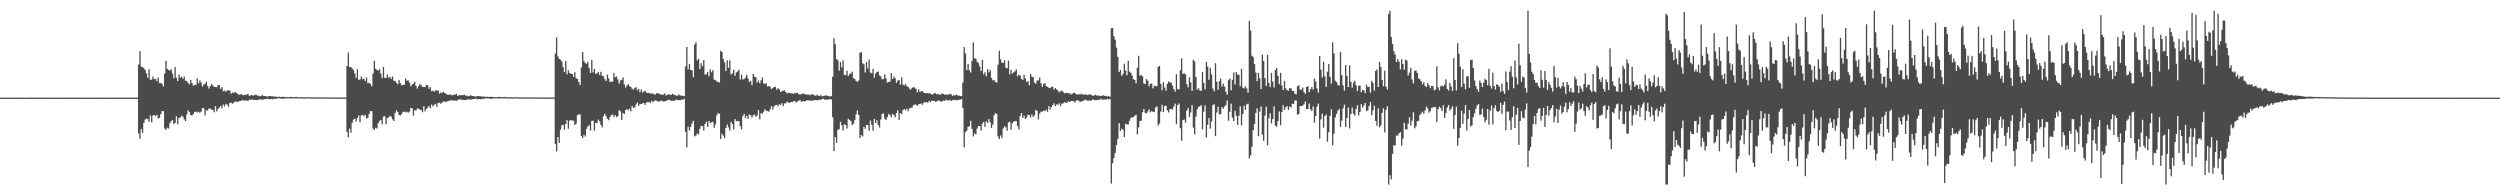 <?xml version="1.0" encoding="UTF-8"?>
<svg xmlns="http://www.w3.org/2000/svg" width="1920" height="150">
  <path d="M0 74.984h1v1.000H0zM1 74.984h1v1.000H1zM2 74.984h1v1.000H2zM3 74.983h1v1.000H3zM4 74.982h1v1.000H4zM5 74.984h1v1.000H5zM6 74.983h1v1.000H6zM7 74.983h1v1.000H7zM8 74.983h1v1.000H8zM9 74.984h1v1.000H9zM10 74.984h1v1.000H10zM11 74.983h1v1.000H11zM12 74.982h1v1.000H12zM13 74.983h1v1.000H13zM14 74.984h1v1.000H14zM15 74.983h1v1.000H15zM16 74.985h1v1.000H16zM17 74.983h1v1.000H17zM18 74.985h1v1.000H18zM19 74.984h1v1.000H19zM20 74.984h1v1.000H20zM21 74.983h1v1.000H21zM22 74.982h1v1.000H22zM23 74.983h1v1.000H23zM24 74.983h1v1.000H24zM25 74.983h1v1.000H25zM26 74.984h1v1.000H26zM27 74.983h1v1.000H27zM28 74.983h1v1.000H28zM29 74.983h1v1.000H29zM30 74.983h1v1.000H30zM31 74.984h1v1.000H31zM32 74.980h1v1.000H32zM33 74.984h1v1.000H33zM34 74.984h1v1.000H34zM35 74.983h1v1.000H35zM36 74.983h1v1.000H36zM37 74.984h1v1.000H37zM38 74.984h1v1.000H38zM39 74.984h1v1.000H39zM40 74.984h1v1.000H40zM41 74.984h1v1.000H41zM42 74.985h1v1.000H42zM43 74.983h1v1.000H43zM44 74.984h1v1.000H44zM45 74.984h1v1.000H45zM46 74.983h1v1.000H46zM47 74.984h1v1.000H47zM48 74.982h1v1.000H48zM49 74.983h1v1.000H49zM50 74.984h1v1.000H50zM51 74.983h1v1.000H51zM52 74.982h1v1.000H52zM53 74.984h1v1.000H53zM54 74.984h1v1.000H54zM55 74.983h1v1.000H55zM56 74.984h1v1.000H56zM57 74.983h1v1.000H57zM58 74.983h1v1.000H58zM59 74.983h1v1.000H59zM60 74.985h1v1.000H60zM61 74.984h1v1.000H61zM62 74.984h1v1.000H62zM63 74.983h1v1.000H63zM64 74.984h1v1.000H64zM65 74.985h1v1.000H65zM66 74.984h1v1.000H66zM67 74.982h1v1.000H67zM68 74.983h1v1.000H68zM69 74.982h1v1.000H69zM70 74.983h1v1.000H70zM71 74.983h1v1.000H71zM72 74.984h1v1.000H72zM73 74.985h1v1.000H73zM74 74.983h1v1.000H74zM75 74.983h1v1.000H75zM76 74.984h1v1.000H76zM77 74.983h1v1.000H77zM78 74.984h1v1.000H78zM79 74.983h1v1.000H79zM80 74.984h1v1.000H80zM81 74.981h1v1.000H81zM82 74.983h1v1.000H82zM83 74.984h1v1.000H83zM84 74.984h1v1.000H84zM85 74.983h1v1.000H85zM86 74.985h1v1.000H86zM87 74.983h1v1.000H87zM88 74.982h1v1.000H88zM89 74.982h1v1.000H89zM90 74.982h1v1.000H90zM91 74.983h1v1.000H91zM92 74.984h1v1.000H92zM93 74.983h1v1.000H93zM94 74.982h1v1.000H94zM95 74.983h1v1.000H95zM96 74.983h1v1.000H96zM97 74.984h1v1.000H97zM98 74.984h1v1.000H98zM99 74.984h1v1.000H99zM100 74.983h1v1.000H100zM101 74.982h1v1.000H101zM102 74.982h1v1.000H102zM103 74.984h1v1.000H103zM104 74.981h1v1.000H104zM105 74.982h1v1.000H105zM106 49.503h1v52.938H106zM107 39.271h1v67.307H107zM108 51.211h1v47.844H108zM109 51.450h1v50.628H109zM110 52.415h1v41.939H110zM111 53.755h1v38.085H111zM112 56.308h1v34.878H112zM113 59.731h1v31.742H113zM114 53.134h1v40.306H114zM115 61.292h1v27.393H115zM116 61.197h1v32.730H116zM117 58.797h1v29.832H117zM118 60.796h1v27.500H118zM119 60.515h1v28.650H119zM120 62.254h1v25.967H120zM121 59.485h1v31.545H121zM122 63.848h1v26.643H122zM123 63.672h1v23.999H123zM124 64.512h1v20.839H124zM125 66.369h1v18.958H125zM126 56.477h1v42.285H126zM127 46.632h1v53.210H127zM128 52.858h1v45.239H128zM129 53.674h1v45.060H129zM130 54.213h1v40.386H130zM131 53.148h1v39.831H131zM132 56.444h1v35.663H132zM133 60.036h1v35.358H133zM134 51.407h1v42.975H134zM135 59.691h1v29.635H135zM136 62.143h1v33.392H136zM137 57.203h1v33.469H137zM138 59.701h1v30.436H138zM139 58.858h1v30.097H139zM140 60.505h1v29.073H140zM141 58.739h1v32.959H141zM142 61.925h1v31.062H142zM143 62.230h1v25.722H143zM144 63.687h1v21.039H144zM145 64.767h1v21.329H145zM146 61.393h1v26.907H146zM147 63.858h1v24.875H147zM148 65.830h1v21.774H148zM149 65.118h1v20.795H149zM150 65.134h1v20.616H150zM151 60.278h1v26.075H151zM152 63.941h1v21.878H152zM153 61.673h1v24.860H153zM154 63.380h1v22.312H154zM155 66.382h1v16.608H155zM156 64.896h1v18.270H156zM157 64.313h1v24.379H157zM158 62.740h1v21.917H158zM159 66.040h1v18.862H159zM160 68.055h1v15.369H160zM161 66.182h1v17.184H161zM162 64.521h1v19.681H162zM163 65.571h1v18.839H163zM164 66.688h1v19.517H164zM165 66.806h1v14.811H165zM166 66.961h1v18.663H166zM167 65.220h1v18.407H167zM168 65.426h1v17.172H168zM169 68.237h1v13.136H169zM170 66.851h1v16.253H170zM171 70.062h1v10.245H171zM172 69.508h1v12.194H172zM173 70.511h1v9.252H173zM174 69.326h1v11.131H174zM175 69.506h1v12.504H175zM176 69.426h1v9.630H176zM177 71.926h1v6.944H177zM178 71.092h1v8.599H178zM179 71.337h1v7.567H179zM180 70.520h1v7.405H180zM181 71.354h1v6.704H181zM182 72.014h1v6.226H182zM183 72.735h1v5.087H183zM184 72.709h1v4.806H184zM185 72.266h1v5.093H185zM186 73.164h1v3.594H186zM187 73.083h1v4.238H187zM188 72.784h1v4.489H188zM189 72.694h1v4.404H189zM190 72.099h1v5.466H190zM191 73.693h1v2.723H191zM192 73.139h1v3.616H192zM193 73.088h1v3.172H193zM194 73.462h1v3.168H194zM195 73.109h1v3.589H195zM196 72.677h1v4.143H196zM197 73.241h1v3.703H197zM198 73.545h1v3.048H198zM199 73.934h1v2.308H199zM200 73.792h1v2.709H200zM201 73.045h1v3.431H201zM202 73.742h1v2.723H202zM203 73.735h1v2.322H203zM204 74.044h1v2.166H204zM205 74.136h1v1.454H205zM206 73.785h1v2.539H206zM207 73.654h1v2.356H207zM208 73.972h1v2.101H208zM209 73.923h1v2.370H209zM210 74.319h1v1.442H210zM211 74.002h1v1.927H211zM212 74.542h1v1.375H212zM213 74.260h1v1.162H213zM214 74.284h1v1.261H214zM215 74.487h1v1.050H215zM216 74.417h1v1.632H216zM217 74.335h1v1.394H217zM218 74.373h1v1.299H218zM219 74.673h1v1.000H219zM220 74.518h1v1.000H220zM221 74.693h1v1.000H221zM222 74.580h1v1.000H222zM223 74.364h1v1.232H223zM224 74.621h1v1.000H224zM225 74.638h1v1.000H225zM226 74.499h1v1.000H226zM227 74.458h1v1.130H227zM228 74.546h1v1.000H228zM229 74.733h1v1.000H229zM230 74.646h1v1.000H230zM231 74.610h1v1.000H231zM232 74.663h1v1.000H232zM233 74.730h1v1.000H233zM234 74.822h1v1.000H234zM235 74.695h1v1.000H235zM236 74.578h1v1.000H236zM237 74.683h1v1.000H237zM238 74.714h1v1.000H238zM239 74.783h1v1.000H239zM240 74.763h1v1.000H240zM241 74.755h1v1.000H241zM242 74.714h1v1.000H242zM243 74.771h1v1.000H243zM244 74.798h1v1.000H244zM245 74.823h1v1.000H245zM246 74.774h1v1.000H246zM247 74.750h1v1.000H247zM248 74.807h1v1.000H248zM249 74.788h1v1.000H249zM250 74.870h1v1.000H250zM251 74.770h1v1.000H251zM252 74.893h1v1.000H252zM253 74.855h1v1.000H253zM254 74.842h1v1.000H254zM255 74.869h1v1.000H255zM256 74.855h1v1.000H256zM257 74.865h1v1.000H257zM258 74.880h1v1.000H258zM259 74.868h1v1.000H259zM260 74.864h1v1.000H260zM261 74.897h1v1.000H261zM262 74.904h1v1.000H262zM263 74.926h1v1.000H263zM264 74.838h1v1.000H264zM265 74.918h1v1.000H265zM266 50.720h1v50.610H266zM267 40.305h1v65.196H267zM268 51.462h1v47.294H268zM269 51.540h1v50.471H269zM270 52.472h1v41.840H270zM271 53.821h1v37.987H271zM272 56.315h1v34.886H272zM273 59.716h1v33.740H273zM274 53.168h1v37.411H274zM275 61.306h1v27.351H275zM276 61.053h1v32.878H276zM277 58.841h1v29.812H277zM278 60.791h1v27.501H278zM279 60.541h1v28.647H279zM280 62.220h1v25.988H280zM281 59.508h1v31.519H281zM282 63.856h1v26.647H282zM283 63.666h1v23.932H283zM284 64.522h1v20.828H284zM285 66.372h1v18.954H285zM286 56.480h1v42.306H286zM287 46.644h1v53.177H287zM288 52.863h1v45.262H288zM289 53.666h1v45.053H289zM290 54.225h1v40.381H290zM291 53.152h1v39.831H291zM292 56.434h1v35.680H292zM293 60.016h1v35.367H293zM294 51.397h1v38.086H294zM295 59.710h1v29.620H295zM296 59.934h1v35.566H296zM297 57.186h1v33.536H297zM298 59.687h1v30.462H298zM299 58.870h1v30.091H299zM300 60.531h1v29.046H300zM301 58.714h1v32.959H301zM302 61.931h1v31.055H302zM303 62.222h1v24.495H303zM304 63.705h1v21.018H304zM305 64.774h1v21.332H305zM306 61.373h1v26.916H306zM307 63.857h1v24.873H307zM308 65.470h1v22.140H308zM309 65.126h1v20.794H309zM310 65.132h1v20.607H310zM311 60.241h1v26.147H311zM312 62.007h1v23.808H312zM313 61.658h1v24.891H313zM314 63.376h1v22.309H314zM315 66.370h1v16.613H315zM316 64.885h1v18.267H316zM317 64.308h1v24.381H317zM318 62.756h1v21.905H318zM319 66.027h1v18.843H319zM320 68.040h1v15.388H320zM321 66.175h1v17.186H321zM322 64.531h1v19.680H322zM323 65.560h1v18.853H323zM324 66.680h1v19.532H324zM325 66.806h1v14.814H325zM326 66.940h1v18.679H326zM327 65.207h1v18.440H327zM328 65.418h1v17.179H328zM329 68.244h1v13.127H329zM330 66.857h1v16.259H330zM331 70.072h1v10.230H331zM332 69.512h1v12.198H332zM333 70.507h1v9.962H333zM334 69.339h1v10.423H334zM335 69.504h1v12.515H335zM336 69.437h1v9.609H336zM337 71.918h1v6.957H337zM338 71.100h1v8.589H338zM339 71.322h1v7.590H339zM340 70.519h1v7.390H340zM341 71.360h1v6.700H341zM342 72.013h1v6.221H342zM343 72.713h1v5.117H343zM344 72.857h1v4.662H344zM345 72.267h1v5.090H345zM346 73.161h1v3.592H346zM347 73.067h1v4.263H347zM348 72.791h1v4.480H348zM349 72.700h1v4.400H349zM350 72.094h1v5.472H350zM351 73.675h1v3.077H351zM352 73.144h1v3.248H352zM353 73.101h1v3.156H353zM354 73.116h1v3.515H354zM355 73.131h1v3.572H355zM356 72.700h1v4.123H356zM357 73.241h1v3.709H357zM358 73.547h1v3.049H358zM359 73.933h1v2.308H359zM360 73.794h1v2.709H360zM361 73.050h1v3.435H361zM362 73.741h1v2.711H362zM363 73.719h1v2.336H363zM364 74.036h1v2.172H364zM365 74.142h1v1.434H365zM366 73.787h1v2.534H366zM367 73.666h1v2.344H367zM368 73.974h1v2.093H368zM369 73.916h1v2.388H369zM370 74.312h1v1.448H370zM371 73.999h1v1.928H371zM372 74.549h1v1.193H372zM373 74.268h1v1.162H373zM374 74.284h1v1.266H374zM375 74.447h1v1.088H375zM376 74.419h1v1.619H376zM377 74.330h1v1.394H377zM378 74.369h1v1.300H378zM379 74.666h1v1.000H379zM380 74.522h1v1.000H380zM381 74.692h1v1.000H381zM382 74.587h1v1.000H382zM383 74.350h1v1.241H383zM384 74.615h1v1.000H384zM385 74.640h1v1.000H385zM386 74.515h1v1.000H386zM387 74.459h1v1.130H387zM388 74.541h1v1.000H388zM389 74.737h1v1.000H389zM390 74.651h1v1.000H390zM391 74.607h1v1.000H391zM392 74.658h1v1.000H392zM393 74.718h1v1.000H393zM394 74.831h1v1.000H394zM395 74.687h1v1.000H395zM396 74.582h1v1.000H396zM397 74.767h1v1.000H397zM398 74.714h1v1.000H398zM399 74.787h1v1.000H399zM400 74.761h1v1.000H400zM401 74.756h1v1.000H401zM402 74.719h1v1.000H402zM403 74.779h1v1.000H403zM404 74.798h1v1.000H404zM405 74.832h1v1.000H405zM406 74.774h1v1.000H406zM407 74.745h1v1.000H407zM408 74.806h1v1.000H408zM409 74.791h1v1.000H409zM410 74.867h1v1.000H410zM411 74.766h1v1.000H411zM412 74.893h1v1.000H412zM413 74.856h1v1.000H413zM414 74.841h1v1.000H414zM415 74.874h1v1.000H415zM416 74.859h1v1.000H416zM417 74.868h1v1.000H417zM418 74.874h1v1.000H418zM419 74.863h1v1.000H419zM420 74.865h1v1.000H420zM421 74.899h1v1.000H421zM422 74.898h1v1.000H422zM423 74.930h1v1.000H423zM424 74.839h1v1.000H424zM425 74.915h1v1.000H425zM426 41.175h1v69.423H426zM427 28.714h1v87.569H427zM428 43.375h1v61.899H428zM429 45.235h1v64.545H429zM430 45.772h1v53.809H430zM431 47.253h1v48.926H431zM432 51.567h1v44.241H432zM433 55.329h1v44.314H433zM434 46.866h1v48.347H434zM435 57.087h1v35.235H435zM436 54.025h1v44.785H436zM437 56.026h1v36.663H437zM438 56.676h1v35.615H438zM439 56.835h1v35.695H439zM440 58.974h1v33.702H440zM441 55.463h1v40.534H441zM442 60.090h1v34.832H442zM443 60.681h1v27.712H443zM444 62.964h1v24.948H444zM445 65.301h1v22.443H445zM446 51.874h1v52.531H446zM447 40.002h1v66.048H447zM448 46.923h1v56.597H448zM449 48.427h1v56.417H449zM450 48.955h1v49.978H450zM451 47.425h1v49.691H451zM452 52.410h1v43.842H452zM453 56.005h1v44.302H453zM454 46.003h1v46.882H454zM455 55.592h1v37.004H455zM456 52.925h1v47.454H456zM457 56.850h1v37.635H457zM458 56.286h1v38.230H458zM459 55.249h1v36.620H459zM460 57.522h1v35.601H460zM461 55.147h1v40.817H461zM462 58.154h1v39.664H462zM463 58.659h1v30.580H463zM464 60.824h1v26.636H464zM465 62.134h1v27.199H465zM466 57.277h1v33.958H466zM467 60.203h1v32.109H467zM468 63.003h1v26.935H468zM469 62.615h1v25.809H469zM470 62.712h1v25.205H470zM471 56.146h1v33.787H471zM472 59.277h1v29.112H472zM473 58.790h1v31.194H473zM474 61.014h1v28.173H474zM475 64.087h1v20.673H475zM476 61.869h1v23.641H476zM477 61.356h1v30.737H477zM478 59.510h1v27.315H478zM479 64.784h1v22.865H479zM480 67.244h1v17.364H480zM481 65.751h1v18.027H481zM482 64.390h1v20.395H482zM483 66.133h1v17.351H483zM484 66.858h1v18.620H484zM485 68.066h1v13.338H485zM486 68.938h1v13.916H486zM487 67.431h1v15.086H487zM488 66.948h1v13.318H488zM489 69.331h1v9.477H489zM490 68.248h1v13.003H490zM491 70.873h1v8.885H491zM492 68.727h1v11.251H492zM493 71.042h1v8.366H493zM494 70.248h1v8.907H494zM495 69.840h1v10.735H495zM496 71.180h1v7.606H496zM497 71.356h1v7.159H497zM498 71.269h1v7.195H498zM499 71.811h1v7.119H499zM500 71.767h1v5.707H500zM501 71.748h1v6.767H501zM502 72.545h1v4.847H502zM503 72.484h1v4.582H503zM504 71.475h1v6.047H504zM505 71.627h1v6.501H505zM506 72.135h1v5.733H506zM507 72.675h1v4.613H507zM508 72.682h1v4.674H508zM509 72.652h1v5.443H509zM510 71.687h1v6.219H510zM511 73.440h1v4.080H511zM512 72.729h1v4.216H512zM513 72.414h1v4.134H513zM514 72.635h1v4.410H514zM515 72.965h1v4.378H515zM516 72.053h1v5.251H516zM517 72.664h1v4.908H517zM518 73.030h1v3.987H518zM519 73.644h1v2.857H519zM520 73.297h1v3.662H520zM521 72.593h1v4.327H521zM522 73.383h1v3.556H522zM523 73.367h1v3.050H523zM524 73.738h1v2.847H524zM525 73.834h1v1.905H525zM526 50.996h1v50.294H526zM527 36.119h1v77.089H527zM528 53.308h1v43.926H528zM529 49.067h1v51.216H529zM530 53.803h1v43.638H530zM531 53.988h1v40.714H531zM532 59.321h1v33.463H532zM533 34.245h1v70.552H533zM534 32.444h1v71.646H534zM535 46.326h1v56.266H535zM536 45.158h1v58.022H536zM537 53.159h1v45.740H537zM538 48.546h1v48.101H538zM539 50.873h1v45.956H539zM540 46.069h1v54.221H540zM541 57.302h1v37.856H541zM542 56.986h1v36.583H542zM543 55.226h1v42.322H543zM544 58.518h1v34.355H544zM545 53.318h1v41.132H545zM546 55.559h1v38.367H546zM547 53.838h1v39.752H547zM548 61.164h1v36.993H548zM549 61.355h1v34.301H549zM550 62.550h1v26.029H550zM551 62.936h1v23.789H551zM552 63.318h1v24.190H552zM553 39.018h1v67.787H553zM554 39.943h1v62.789H554zM555 45.307h1v58.869H555zM556 47.926h1v58.191H556zM557 54.545h1v43.692H557zM558 46.210h1v49.366H558zM559 52.081h1v45.720H559zM560 46.430h1v53.905H560zM561 57.261h1v36.310H561zM562 56.262h1v39.029H562zM563 53.500h1v45.973H563zM564 58.239h1v33.260H564zM565 55.595h1v37.512H565zM566 54.850h1v38.103H566zM567 53.440h1v39.520H567zM568 61.014h1v35.885H568zM569 57.258h1v42.173H569zM570 61.100h1v28.101H570zM571 60.735h1v26.704H571zM572 59.527h1v31.031H572zM573 57.429h1v31.482H573zM574 60.228h1v31.092H574zM575 63.125h1v24.848H575zM576 62.162h1v26.270H576zM577 65.436h1v24.806H577zM578 56.846h1v31.801H578zM579 58.856h1v29.120H579zM580 59.298h1v30.513H580zM581 63.422h1v25.239H581zM582 61.797h1v22.715H582zM583 63.917h1v27.739H583zM584 61.769h1v25.186H584zM585 59.469h1v27.863H585zM586 63.976h1v21.816H586zM587 64.427h1v19.536H587zM588 63.950h1v21.110H588zM589 66.406h1v18.916H589zM590 66.018h1v19.797H590zM591 66.784h1v17.248H591zM592 68.336h1v13.242H592zM593 67.652h1v16.542H593zM594 66.802h1v14.925H594zM595 66.603h1v14.183H595zM596 68.827h1v11.722H596zM597 67.665h1v13.960H597zM598 68.636h1v11.511H598zM599 70.552h1v10.043H599zM600 70.102h1v9.179H600zM601 69.608h1v12.005H601zM602 69.350h1v10.050H602zM603 70.678h1v8.701H603zM604 71.907h1v6.105H604zM605 71.228h1v7.477H605zM606 71.367h1v7.650H606zM607 71.661h1v6.736H607zM608 71.645h1v6.694H608zM609 72.133h1v5.480H609zM610 71.288h1v6.345H610zM611 71.522h1v7.252H611zM612 71.305h1v6.566H612zM613 72.428h1v4.900H613zM614 72.567h1v4.323H614zM615 72.394h1v5.900H615zM616 71.872h1v5.757H616zM617 71.908h1v6.031H617zM618 72.603h1v5.042H618zM619 72.476h1v4.692H619zM620 72.655h1v4.307H620zM621 72.665h1v4.634H621zM622 73.090h1v4.023H622zM623 72.268h1v5.236H623zM624 72.668h1v4.457H624zM625 73.098h1v3.815H625zM626 73.595h1v3.248H626zM627 72.744h1v4.288H627zM628 73.558h1v3.330H628zM629 73.554h1v3.013H629zM630 73.158h1v3.522H630zM631 74.031h1v1.976H631zM632 73.664h1v2.150H632zM633 73.482h1v3.161H633zM634 73.176h1v3.283H634zM635 73.612h1v2.993H635zM636 73.847h1v2.343H636zM637 74.228h1v2.004H637zM638 73.689h1v2.637H638zM639 58.953h1v31.117H639zM640 29.332h1v86.682H640zM641 34.016h1v71.302H641zM642 45.381h1v64.313H642zM643 46.244h1v53.379H643zM644 54.214h1v44.979H644zM645 47.543h1v46.010H645zM646 51.748h1v44.502H646zM647 46.373h1v53.901H647zM648 57.467h1v37.949H648zM649 57.767h1v38.281H649zM650 54.284h1v44.493H650zM651 58.435h1v32.809H651zM652 56.739h1v35.394H652zM653 56.515h1v36.393H653zM654 55.016h1v40.968H654zM655 59.968h1v35.079H655zM656 60.739h1v31.553H656zM657 62.131h1v25.760H657zM658 62.815h1v21.996H658zM659 61.798h1v26.523H659zM660 40.400h1v65.627H660zM661 40.129h1v63.487H661zM662 48.605h1v56.209H662zM663 49.408h1v48.144H663zM664 55.664h1v43.277H664zM665 47.503h1v48.426H665zM666 52.565h1v43.513H666zM667 45.745h1v54.836H667zM668 55.709h1v36.843H668zM669 56.223h1v39.642H669zM670 52.882h1v47.497H670zM671 59.580h1v31.772H671zM672 56.406h1v38.102H672zM673 55.218h1v37.149H673zM674 55.003h1v40.931H674zM675 57.961h1v39.924H675zM676 58.774h1v32.989H676zM677 60.949h1v26.487H677zM678 60.735h1v26.388H678zM679 57.300h1v33.955H679zM680 60.242h1v31.974H680zM681 63.380h1v26.590H681zM682 62.969h1v24.477H682zM683 62.627h1v25.755H683zM684 56.097h1v33.863H684zM685 60.720h1v26.736H685zM686 58.745h1v29.691H686zM687 60.076h1v29.978H687zM688 63.529h1v23.312H688zM689 61.919h1v22.827H689zM690 61.409h1v30.709H690zM691 64.964h1v21.861H691zM692 59.445h1v28.274H692zM693 64.941h1v19.629H693zM694 65.755h1v17.990H694zM695 64.451h1v20.332H695zM696 66.128h1v17.355H696zM697 66.830h1v18.639H697zM698 68.011h1v15.278H698zM699 68.889h1v13.953H699zM700 67.437h1v15.090H700zM701 66.910h1v13.950H701zM702 67.276h1v13.019H702zM703 68.295h1v12.111H703zM704 70.878h1v10.363H704zM705 68.732h1v11.319H705zM706 70.474h1v9.470H706zM707 70.255h1v9.181H707zM708 69.846h1v10.715H708zM709 71.177h1v7.622H709zM710 71.358h1v7.151H710zM711 71.748h1v6.674H711zM712 71.281h1v7.642H712zM713 71.758h1v5.714H713zM714 71.745h1v6.778H714zM715 72.525h1v4.803H715zM716 72.489h1v4.940H716zM717 71.490h1v6.015H717zM718 71.637h1v6.524H718zM719 72.432h1v5.416H719zM720 72.132h1v5.149H720zM721 72.760h1v4.600H721zM722 72.679h1v5.408H722zM723 71.703h1v6.207H723zM724 72.171h1v5.011H724zM725 72.717h1v4.825H725zM726 72.432h1v4.164H726zM727 72.907h1v4.142H727zM728 72.626h1v4.759H728zM729 72.037h1v4.573H729zM730 72.448h1v5.122H730zM731 73.738h1v3.390H731zM732 73.019h1v3.502H732zM733 73.287h1v3.663H733zM734 72.604h1v4.298H734zM735 73.382h1v3.559H735zM736 73.371h1v3.257H736zM737 73.748h1v2.841H737zM738 73.840h1v2.199H738zM739 63.428h1v19.639H739zM740 36.124h1v77.087H740zM741 41.048h1v60.509H741zM742 53.883h1v46.406H742zM743 49.052h1v48.396H743zM744 53.989h1v42.819H744zM745 55.709h1v37.082H745zM746 46.605h1v52.334H746zM747 32.557h1v72.194H747zM748 44.694h1v57.830H748zM749 45.104h1v58.089H749zM750 47.464h1v51.176H750zM751 48.504h1v48.330H751zM752 51.074h1v45.802H752zM753 54.530h1v45.827H753zM754 46.021h1v48.971H754zM755 57.131h1v36.497H755zM756 55.485h1v41.984H756zM757 58.569h1v34.588H757zM758 53.142h1v41.202H758zM759 55.549h1v35.897H759zM760 53.777h1v40.160H760zM761 59.880h1v38.306H761zM762 61.735h1v33.906H762zM763 61.492h1v27.076H763zM764 62.871h1v23.896H764zM765 63.430h1v24.093H765zM766 49.662h1v55.157H766zM767 38.968h1v67.833H767zM768 45.513h1v58.521H768zM769 48.197h1v57.865H769zM770 48.300h1v50.351H770zM771 46.312h1v50.640H771zM772 51.988h1v45.806H772zM773 52.400h1v48.006H773zM774 46.606h1v47.443H774zM775 57.035h1v36.449H775zM776 53.598h1v46.020H776zM777 56.492h1v38.250H777zM778 55.572h1v37.734H778zM779 54.844h1v38.229H779zM780 53.321h1v39.657H780zM781 58.613h1v38.308H781zM782 57.271h1v42.165H782zM783 58.023h1v31.189H783zM784 60.689h1v26.191H784zM785 61.339h1v29.228H785zM786 57.425h1v31.477H786zM787 60.207h1v31.165H787zM788 62.967h1v27.462H788zM789 62.124h1v26.061H789zM790 65.358h1v23.070H790zM791 56.857h1v33.395H791zM792 58.825h1v29.084H792zM793 59.298h1v30.496H793zM794 63.410h1v25.283H794zM795 64.289h1v20.258H795zM796 61.805h1v23.327H796zM797 61.785h1v29.871H797zM798 59.503h1v27.804H798zM799 64.008h1v21.734H799zM800 66.599h1v19.141H800zM801 64.437h1v20.586H801zM802 63.949h1v21.370H802zM803 66.030h1v18.203H803zM804 66.785h1v19.086H804zM805 67.403h1v14.180H805zM806 67.635h1v16.557H806zM807 66.788h1v15.389H807zM808 66.615h1v14.162H808zM809 68.836h1v10.572H809zM810 67.652h1v13.930H810zM811 68.670h1v11.478H811zM812 69.473h1v11.113H812zM813 70.957h1v8.336H813zM814 70.111h1v11.469H814zM815 69.358h1v10.255H815zM816 70.591h1v8.774H816zM817 71.714h1v6.816H817zM818 71.202h1v7.524H818zM819 71.362h1v7.671H819zM820 71.667h1v6.050H820zM821 71.634h1v6.760H821zM822 72.609h1v5.011H822zM823 72.154h1v5.456H823zM824 71.276h1v6.385H824zM825 71.308h1v7.504H825zM826 72.410h1v4.936H826zM827 72.562h1v4.324H827zM828 72.406h1v4.939H828zM829 72.609h1v5.688H829zM830 71.861h1v6.065H830zM831 72.603h1v5.028H831zM832 72.703h1v4.450H832zM833 72.477h1v4.018H833zM834 72.656h1v4.377H834zM835 73.120h1v4.180H835zM836 72.275h1v4.901H836zM837 72.652h1v4.832H837zM838 73.094h1v3.826H838zM839 73.595h1v2.622H839zM840 73.291h1v3.726H840zM841 72.732h1v4.044H841zM842 73.564h1v3.334H842zM843 73.170h1v3.501H843zM844 73.756h1v2.850H844zM845 73.691h1v2.121H845zM846 73.479h1v3.158H846zM847 73.174h1v3.288H847zM848 73.611h1v2.797H848zM849 73.624h1v2.989H849zM850 74.207h1v1.734H850zM851 73.688h1v2.641H851zM852 74.412h1v1.468H852zM853 21.687h1v119.339H853zM854 21.518h1v103.856H854zM855 27.749h1v93.596H855zM856 30.496h1v86.928H856zM857 36.498h1v74.929H857zM858 43.604h1v63.056H858zM859 55.284h1v39.219H859zM860 53.740h1v46.848H860zM861 58.201h1v40.630H861zM862 56.792h1v42.820H862zM863 48.874h1v56.451H863zM864 54.171h1v40.818H864zM865 57.857h1v37.730H865zM866 46.671h1v48.910H866zM867 55.012h1v37.829H867zM868 55.919h1v34.779H868zM869 57.990h1v32.154H869zM870 60.764h1v29.125H870zM871 61.373h1v27.516H871zM872 63.999h1v24.089H872zM873 52.011h1v51.169H873zM874 42.787h1v55.173H874zM875 58.202h1v34.739H875zM876 57.503h1v35.140H876zM877 58.787h1v27.345H877zM878 64.103h1v19.605H878zM879 64.496h1v22.121H879zM880 60.725h1v26.370H880zM881 61.882h1v23.705H881zM882 66.320h1v17.679H882zM883 64.434h1v21.836H883zM884 64.206h1v21.126H884zM885 67.831h1v18.039H885zM886 65.765h1v20.386H886zM887 66.173h1v16.386H887zM888 66.310h1v15.473H888zM889 51.350h1v45.085H889zM890 50.526h1v44.281H890zM891 64.428h1v21.275H891zM892 69.284h1v11.215H892zM893 63.098h1v23.063H893zM894 67.175h1v14.228H894zM895 69.618h1v11.534H895zM896 64.421h1v20.294H896zM897 62.541h1v23.852H897zM898 63.381h1v20.389H898zM899 63.401h1v20.510H899zM900 65.618h1v18.402H900zM901 68.407h1v13.401H901zM902 70.339h1v9.273H902zM903 57.012h1v38.384H903zM904 68.501h1v12.168H904zM905 68.728h1v10.740H905zM906 53.898h1v44.577H906zM907 44.802h1v63.280H907zM908 56.725h1v35.480H908zM909 56.277h1v35.504H909zM910 57.080h1v37.104H910zM911 64.645h1v20.338H911zM912 67.120h1v15.869H912zM913 59.292h1v30.461H913zM914 63.298h1v23.085H914zM915 69.817h1v10.991H915zM916 45.948h1v52.123H916zM917 47.128h1v56.124H917zM918 59.169h1v30.302H918zM919 68.938h1v14.913H919zM920 67.699h1v14.358H920zM921 69.417h1v12.247H921zM922 69.840h1v10.940H922zM923 55.354h1v43.970H923zM924 63.636h1v22.175H924zM925 68.603h1v12.273H925zM926 47.523h1v58.115H926zM927 51.035h1v44.848H927zM928 61.278h1v29.328H928zM929 52.159h1v46.637H929zM930 57.155h1v36.153H930zM931 67.981h1v12.835H931zM932 70.133h1v9.964H932zM933 48.553h1v56.021H933zM934 62.777h1v23.669H934zM935 68.900h1v13.084H935zM936 62.369h1v25.529H936zM937 60.440h1v27.078H937zM938 66.561h1v15.594H938zM939 64.240h1v19.256H939zM940 66.388h1v15.485H940zM941 70.444h1v10.234H941zM942 72.743h1v4.418H942zM943 61.583h1v31.192H943zM944 60.246h1v25.737H944zM945 69.342h1v10.252H945zM946 61.292h1v29.031H946zM947 55.681h1v37.356H947zM948 64.823h1v20.279H948zM949 55.281h1v33.625H949zM950 57.311h1v38.531H950zM951 57.492h1v31.384H951zM952 66.176h1v15.363H952zM953 52.959h1v43.467H953zM954 67.284h1v20.263H954zM955 67.869h1v13.250H955zM956 66.297h1v18.062H956zM957 67.938h1v12.243H957zM958 71.232h1v8.409H958zM959 16.086h1v105.596H959zM960 23.516h1v95.810H960zM961 42.875h1v69.777H961zM962 43.933h1v56.022H962zM963 49.232h1v45.994H963zM964 55.671h1v31.029H964zM965 62.334h1v20.887H965zM966 55.969h1v48.463H966zM967 60.127h1v25.655H967zM968 68.414h1v13.327H968zM969 41.995h1v61.416H969zM970 46.944h1v61.204H970zM971 60.129h1v28.717H971zM972 65.997h1v16.044H972zM973 42.090h1v69.518H973zM974 63.624h1v27.267H974zM975 66.868h1v20.209H975zM976 55.959h1v38.885H976zM977 62.692h1v28.828H977zM978 67.228h1v14.498H978zM979 53.766h1v42.739H979zM980 52.318h1v44.942H980zM981 58.235h1v34.794H981zM982 64.614h1v20.973H982zM983 55.986h1v40.156H983zM984 65.675h1v20.350H984zM985 69.170h1v11.700H985zM986 62.251h1v22.231H986zM987 67.819h1v14.647H987zM988 69.157h1v12.351H988zM989 69.624h1v14.743H989zM990 67.578h1v14.272H990zM991 67.918h1v14.606H991zM992 69.899h1v9.790H992zM993 69.886h1v10.051H993zM994 72.054h1v5.085H994zM995 72.511h1v4.736H995zM996 66.274h1v21.815H996zM997 65.442h1v22.043H997zM998 68.797h1v12.669H998zM999 68.912h1v12.521H999zM1000 67.205h1v13.927H1000zM1001 70.707h1v9.296H1001zM1002 72.045h1v5.806H1002zM1003 66.707h1v17.056H1003zM1004 66.236h1v17.445H1004zM1005 70.757h1v8.770H1005zM1006 68.497h1v15.445H1006zM1007 66.794h1v18.429H1007zM1008 68.781h1v12.924H1008zM1009 60.409h1v33.704H1009zM1010 62.695h1v26.369H1010zM1011 67.926h1v14.020H1011zM1012 71.141h1v8.439H1012zM1013 42.937h1v63.517H1013zM1014 53.518h1v38.206H1014zM1015 59.513h1v27.826H1015zM1016 47.297h1v50.744H1016zM1017 58.604h1v30.498H1017zM1018 66.660h1v21.301H1018zM1019 55.080h1v53.741H1019zM1020 49.027h1v52.524H1020zM1021 59.141h1v29.882H1021zM1022 64.275h1v19.679H1022zM1023 32.437h1v79.216H1023zM1024 41.119h1v61.483H1024zM1025 62.014h1v28.212H1025zM1026 63.006h1v24.503H1026zM1027 65.196h1v19.762H1027zM1028 65.795h1v17.917H1028zM1029 40.032h1v57.471H1029zM1030 57.633h1v35.052H1030zM1031 65.593h1v17.584H1031zM1032 69.556h1v10.802H1032zM1033 49.926h1v47.597H1033zM1034 58.247h1v32.393H1034zM1035 66.847h1v15.758H1035zM1036 50.119h1v48.479H1036zM1037 62.802h1v24.827H1037zM1038 67.328h1v15.242H1038zM1039 63.421h1v23.965H1039zM1040 62.141h1v26.615H1040zM1041 65.550h1v18.302H1041zM1042 69.855h1v10.967H1042zM1043 65.778h1v22.955H1043zM1044 65.672h1v20.366H1044zM1045 70.738h1v9.271H1045zM1046 69.006h1v13.681H1046zM1047 69.423h1v11.568H1047zM1048 71.516h1v7.619H1048zM1049 65.111h1v20.224H1049zM1050 66.915h1v17.780H1050zM1051 66.568h1v14.962H1051zM1052 71.118h1v7.284H1052zM1053 62.022h1v26.591H1053zM1054 63.658h1v21.201H1054zM1055 69.557h1v11.587H1055zM1056 54.492h1v38.385H1056zM1057 53.406h1v43.219H1057zM1058 66.790h1v16.451H1058zM1059 47.483h1v50.264H1059zM1060 51.519h1v44.839H1060zM1061 61.388h1v25.314H1061zM1062 66.231h1v16.978H1062zM1063 54.278h1v47.475H1063zM1064 66.498h1v17.992H1064zM1065 68.724h1v12.913H1065zM1066 10.686h1v131.097H1066zM1067 8.248h1v126.344H1067zM1068 28.453h1v109.390H1068zM1069 33.709h1v84.499H1069zM1070 39.417h1v72.081H1070zM1071 41.868h1v69.968H1071zM1072 47.630h1v56.357H1072zM1073 45.236h1v58.984H1073zM1074 47.321h1v55.100H1074zM1075 53.319h1v48.220H1075zM1076 45.521h1v66.347H1076zM1077 49.052h1v57.385H1077zM1078 53.512h1v40.816H1078zM1079 45.818h1v53.447H1079zM1080 46.520h1v53.065H1080zM1081 57.997h1v37.051H1081zM1082 55.795h1v34.274H1082zM1083 52.078h1v44.337H1083zM1084 61.058h1v31.685H1084zM1085 64.118h1v22.133H1085zM1086 54.374h1v44.206H1086zM1087 54.130h1v42.855H1087zM1088 55.916h1v37.218H1088zM1089 60.263h1v32.534H1089zM1090 60.860h1v27.420H1090zM1091 62.400h1v24.603H1091zM1092 64.676h1v21.066H1092zM1093 63.145h1v24.279H1093zM1094 66.114h1v18.688H1094zM1095 66.856h1v15.034H1095zM1096 63.879h1v19.416H1096zM1097 65.488h1v21.055H1097zM1098 67.731h1v17.685H1098zM1099 66.011h1v16.827H1099zM1100 66.170h1v16.436H1100zM1101 69.393h1v12.671H1101zM1102 68.759h1v13.606H1102zM1103 50.867h1v43.017H1103zM1104 67.031h1v16.726H1104zM1105 69.331h1v12.579H1105zM1106 66.264h1v16.851H1106zM1107 65.700h1v19.592H1107zM1108 66.481h1v14.397H1108zM1109 65.023h1v25.654H1109zM1110 60.970h1v25.862H1110zM1111 68.360h1v14.232H1111zM1112 69.533h1v11.181H1112zM1113 63.687h1v21.320H1113zM1114 66.441h1v17.106H1114zM1115 69.679h1v11.998H1115zM1116 44.732h1v54.244H1116zM1117 61.403h1v26.876H1117zM1118 69.444h1v12.484H1118zM1119 33.162h1v78.775H1119zM1120 41.245h1v64.720H1120zM1121 51.262h1v46.939H1121zM1122 66.823h1v18.136H1122zM1123 53.169h1v41.950H1123zM1124 64.182h1v23.041H1124zM1125 68.528h1v12.182H1125zM1126 58.741h1v41.529H1126zM1127 58.455h1v32.885H1127zM1128 67.405h1v17.091H1128zM1129 46.157h1v50.900H1129zM1130 45.664h1v50.527H1130zM1131 52.219h1v37.732H1131zM1132 61.821h1v25.290H1132zM1133 66.003h1v17.512H1133zM1134 68.522h1v12.420H1134zM1135 70.463h1v9.479H1135zM1136 61.841h1v26.514H1136zM1137 63.765h1v24.075H1137zM1138 66.888h1v16.567H1138zM1139 63.485h1v26.421H1139zM1140 60.510h1v33.506H1140zM1141 61.482h1v30.579H1141zM1142 65.487h1v18.227H1142zM1143 52.851h1v42.937H1143zM1144 65.789h1v19.234H1144zM1145 68.003h1v13.031H1145zM1146 55.792h1v39.743H1146zM1147 66.043h1v17.062H1147zM1148 68.783h1v12.031H1148zM1149 64.731h1v20.475H1149zM1150 65.269h1v20.752H1150zM1151 66.802h1v18.300H1151zM1152 70.506h1v8.460H1152zM1153 64.078h1v23.357H1153zM1154 69.915h1v10.568H1154zM1155 72.020h1v5.991H1155zM1156 54.886h1v45.200H1156zM1157 63.046h1v22.636H1157zM1158 69.152h1v16.620H1158zM1159 55.031h1v37.555H1159zM1160 50.875h1v48.902H1160zM1161 58.893h1v31.042H1161zM1162 67.805h1v13.879H1162zM1163 46.378h1v51.968H1163zM1164 59.401h1v28.754H1164zM1165 64.843h1v18.080H1165zM1166 33.527h1v77.717H1166zM1167 50.139h1v42.714H1167zM1168 62.834h1v22.523H1168zM1169 58.790h1v31.593H1169zM1170 59.496h1v31.312H1170zM1171 67.543h1v16.591H1171zM1172 71.002h1v8.380H1172zM1173 8.218h1v120.088H1173zM1174 41.363h1v74.307H1174zM1175 47.962h1v64.993H1175zM1176 55.139h1v49.753H1176zM1177 56.941h1v38.347H1177zM1178 61.351h1v27.660H1178zM1179 63.617h1v31.900H1179zM1180 63.477h1v23.284H1180zM1181 65.932h1v17.752H1181zM1182 67.524h1v15.530H1182zM1183 53.972h1v38.742H1183zM1184 61.309h1v27.652H1184zM1185 67.286h1v15.552H1185zM1186 54.566h1v42.930H1186zM1187 61.479h1v26.772H1187zM1188 69.040h1v12.436H1188zM1189 62.875h1v25.993H1189zM1190 65.153h1v19.333H1190zM1191 67.435h1v15.527H1191zM1192 70.346h1v10.365H1192zM1193 50.570h1v43.399H1193zM1194 59.301h1v30.143H1194zM1195 67.235h1v16.333H1195zM1196 59.762h1v34.584H1196zM1197 66.439h1v17.788H1197zM1198 67.952h1v13.174H1198zM1199 66.294h1v20.965H1199zM1200 63.077h1v22.993H1200zM1201 66.706h1v15.274H1201zM1202 72.134h1v6.643H1202zM1203 62.933h1v23.322H1203zM1204 65.280h1v18.318H1204zM1205 70.292h1v8.260H1205zM1206 67.615h1v13.848H1206zM1207 70.923h1v8.635H1207zM1208 70.984h1v6.786H1208zM1209 58.756h1v42.451H1209zM1210 60.891h1v34.025H1210zM1211 65.734h1v19.964H1211zM1212 71.463h1v7.357H1212zM1213 65.936h1v18.411H1213zM1214 68.169h1v14.979H1214zM1215 70.244h1v9.338H1215zM1216 64.550h1v20.805H1216zM1217 56.260h1v32.646H1217zM1218 67.163h1v14.366H1218zM1219 65.146h1v17.437H1219zM1220 65.033h1v19.707H1220zM1221 69.229h1v11.543H1221zM1222 70.734h1v8.127H1222zM1223 56.863h1v35.147H1223zM1224 69.979h1v9.836H1224zM1225 70.855h1v7.451H1225zM1226 50.359h1v48.289H1226zM1227 51.883h1v46.390H1227zM1228 60.875h1v28.103H1228zM1229 62.879h1v25.758H1229zM1230 59.331h1v28.716H1230zM1231 68.254h1v13.333H1231zM1232 70.330h1v10.465H1232zM1233 60.929h1v29.927H1233zM1234 63.073h1v21.346H1234zM1235 69.154h1v12.154H1235zM1236 37.066h1v70.104H1236zM1237 51.211h1v63.381H1237zM1238 62.427h1v23.509H1238zM1239 65.566h1v21.501H1239zM1240 66.329h1v16.870H1240zM1241 70.141h1v10.037H1241zM1242 70.330h1v9.252H1242zM1243 59.631h1v32.063H1243zM1244 64.573h1v20.823H1244zM1245 70.595h1v9.505H1245zM1246 50.607h1v44.548H1246zM1247 53.001h1v42.407H1247zM1248 63.979h1v21.800H1248zM1249 45.547h1v57.150H1249zM1250 48.659h1v53.935H1250zM1251 65.394h1v20.026H1251zM1252 69.196h1v11.682H1252zM1253 51.328h1v44.992H1253zM1254 62.450h1v26.125H1254zM1255 66.647h1v17.277H1255zM1256 65.175h1v23.063H1256zM1257 65.495h1v19.804H1257zM1258 68.285h1v12.428H1258zM1259 64.717h1v25.048H1259zM1260 68.043h1v14.576H1260zM1261 69.138h1v11.047H1261zM1262 70.966h1v7.549H1262zM1263 57.244h1v35.167H1263zM1264 65.913h1v19.287H1264zM1265 70.022h1v8.971H1265zM1266 60.109h1v25.709H1266zM1267 62.341h1v27.439H1267zM1268 66.218h1v15.923H1268zM1269 63.449h1v25.143H1269zM1270 57.757h1v35.441H1270zM1271 67.094h1v17.736H1271zM1272 66.082h1v17.246H1272zM1273 59.337h1v30.214H1273zM1274 65.828h1v19.488H1274zM1275 70.975h1v10.614H1275zM1276 66.241h1v20.053H1276zM1277 67.868h1v14.241H1277zM1278 69.846h1v9.814H1278zM1279 10.545h1v131.212H1279zM1280 11.759h1v130.023H1280zM1281 23.598h1v102.813H1281zM1282 30.591h1v95.959H1282zM1283 33.646h1v86.344H1283zM1284 40.022h1v75.479H1284zM1285 46.250h1v54.576H1285zM1286 36.929h1v75.959H1286zM1287 45.052h1v62.490H1287zM1288 49.436h1v61.684H1288zM1289 38.405h1v73.644H1289zM1290 40.403h1v73.261H1290zM1291 51.846h1v46.637H1291zM1292 56.676h1v35.886H1292zM1293 9.215h1v126.486H1293zM1294 30.035h1v92.243H1294zM1295 34.838h1v89.273H1295zM1296 44.092h1v70.813H1296zM1297 41.669h1v73.400H1297zM1298 48.064h1v52.979H1298zM1299 49.351h1v53.585H1299zM1300 43.002h1v60.055H1300zM1301 54.958h1v38.177H1301zM1302 53.217h1v39.590H1302zM1303 55.139h1v46.892H1303zM1304 49.719h1v45.917H1304zM1305 56.036h1v33.545H1305zM1306 18.850h1v93.827H1306zM1307 42.784h1v63.122H1307zM1308 50.331h1v58.505H1308zM1309 49.513h1v66.029H1309zM1310 36.141h1v76.068H1310zM1311 41.218h1v59.735H1311zM1312 46.429h1v55.321H1312zM1313 58.642h1v33.117H1313zM1314 60.768h1v27.527H1314zM1315 61.771h1v26.121H1315zM1316 25.518h1v84.558H1316zM1317 39.528h1v69.405H1317zM1318 45.229h1v59.393H1318zM1319 50.611h1v48.936H1319zM1320 36.256h1v79.979H1320zM1321 46.730h1v52.793H1321zM1322 57.667h1v34.067H1322zM1323 60.747h1v30.639H1323zM1324 56.534h1v32.606H1324zM1325 64.475h1v21.197H1325zM1326 28.066h1v82.344H1326zM1327 39.102h1v69.555H1327zM1328 48.518h1v54.717H1328zM1329 53.951h1v59.912H1329zM1330 49.217h1v50.942H1330zM1331 58.009h1v32.043H1331zM1332 63.426h1v20.961H1332zM1333 18.965h1v113.553H1333zM1334 33.477h1v88.755H1334zM1335 38.096h1v82.002H1335zM1336 39.039h1v68.775H1336zM1337 49.943h1v54.068H1337zM1338 60.436h1v31.083H1338zM1339 43.701h1v67.092H1339zM1340 54.987h1v44.864H1340zM1341 61.476h1v26.983H1341zM1342 65.473h1v19.110H1342zM1343 27.131h1v91.964H1343zM1344 49.500h1v52.608H1344zM1345 60.378h1v31.914H1345zM1346 24.845h1v100.065H1346zM1347 29.834h1v98.420H1347zM1348 32.917h1v79.162H1348zM1349 45.497h1v67.139H1349zM1350 49.526h1v54.511H1350zM1351 53.459h1v38.118H1351zM1352 63.083h1v22.203H1352zM1353 51.610h1v48.744H1353zM1354 56.203h1v34.675H1354zM1355 60.148h1v26.940H1355zM1356 51.310h1v46.547H1356zM1357 52.759h1v45.056H1357zM1358 61.729h1v25.764H1358zM1359 31.855h1v76.314H1359zM1360 36.233h1v81.497H1360zM1361 48.626h1v62.378H1361zM1362 49.089h1v55.771H1362zM1363 46.102h1v56.160H1363zM1364 46.311h1v57.063H1364zM1365 61.391h1v36.368H1365zM1366 63.233h1v22.596H1366zM1367 64.149h1v19.660H1367zM1368 68.057h1v15.151H1368zM1369 31.621h1v75.192H1369zM1370 34.438h1v77.453H1370zM1371 44.926h1v57.981H1371zM1372 47.994h1v49.532H1372zM1373 28.055h1v95.664H1373zM1374 43.373h1v65.557H1374zM1375 47.403h1v55.982H1375zM1376 51.308h1v43.945H1376zM1377 44.923h1v51.717H1377zM1378 57.940h1v36.454H1378zM1379 17.860h1v103.953H1379zM1380 26.527h1v101.224H1380zM1381 37.811h1v74.965H1381zM1382 43.410h1v60.949H1382zM1383 50.299h1v56.892H1383zM1384 56.361h1v41.608H1384zM1385 61.855h1v25.781H1385zM1386 13.176h1v122.202H1386zM1387 24.686h1v96.888H1387zM1388 39.493h1v79.010H1388zM1389 49.224h1v59.391H1389zM1390 49.709h1v53.405H1390zM1391 53.687h1v39.958H1391zM1392 63.107h1v21.538H1392zM1393 50.513h1v48.083H1393zM1394 60.412h1v30.079H1394zM1395 61.537h1v30.278H1395zM1396 45.572h1v66.422H1396zM1397 52.763h1v47.181H1397zM1398 61.301h1v28.814H1398zM1399 11.030h1v105.592H1399zM1400 21.728h1v95.530H1400zM1401 40.353h1v74.066H1401zM1402 35.838h1v71.449H1402zM1403 50.726h1v51.730H1403zM1404 56.911h1v37.899H1404zM1405 62.278h1v28.497H1405zM1406 55.380h1v38.565H1406zM1407 54.060h1v44.076H1407zM1408 61.066h1v30.604H1408zM1409 55.225h1v45.147H1409zM1410 61.583h1v35.001H1410zM1411 61.859h1v28.854H1411zM1412 60.770h1v22.393H1412zM1413 29.148h1v83.007H1413zM1414 44.672h1v56.776H1414zM1415 48.817h1v54.105H1415zM1416 38.203h1v68.133H1416zM1417 21.494h1v100.971H1417zM1418 45.202h1v61.490H1418zM1419 55.542h1v42.566H1419zM1420 57.649h1v33.225H1420zM1421 63.309h1v22.769H1421zM1422 62.407h1v22.646H1422zM1423 40.018h1v74.577H1423zM1424 38.936h1v60.277H1424zM1425 46.618h1v57.525H1425zM1426 51.255h1v54.227H1426zM1427 45.753h1v57.676H1427zM1428 56.079h1v39.559H1428zM1429 59.230h1v31.915H1429zM1430 58.612h1v36.755H1430zM1431 62.058h1v28.004H1431zM1432 65.149h1v17.504H1432zM1433 18.630h1v96.126H1433zM1434 42.574h1v60.784H1434zM1435 47.879h1v53.713H1435zM1436 36.816h1v74.816H1436zM1437 53.106h1v47.752H1437zM1438 60.108h1v29.613H1438zM1439 8.218h1v106.770H1439zM1440 24.776h1v98.444H1440zM1441 36.449h1v81.649H1441zM1442 42.300h1v59.955H1442zM1443 44.540h1v59.830H1443zM1444 56.484h1v38.571H1444zM1445 64.376h1v25.509H1445zM1446 59.066h1v45.937H1446zM1447 58.736h1v29.810H1447zM1448 67.192h1v18.572H1448zM1449 52.020h1v47.166H1449zM1450 38.419h1v63.415H1450zM1451 60.312h1v25.021H1451zM1452 62.660h1v21.521H1452zM1453 19.081h1v104.407H1453zM1454 40.452h1v68.815H1454zM1455 37.879h1v75.808H1455zM1456 45.235h1v60.126H1456zM1457 50.994h1v52.907H1457zM1458 57.347h1v32.815H1458zM1459 53.998h1v39.108H1459zM1460 54.109h1v41.630H1460zM1461 60.719h1v29.128H1461zM1462 61.033h1v27.579H1462zM1463 48.883h1v53.973H1463zM1464 57.847h1v34.907H1464zM1465 60.751h1v27.291H1465zM1466 15.100h1v102.155H1466zM1467 31.270h1v89.370H1467zM1468 44.510h1v58.367H1468zM1469 50.294h1v57.008H1469zM1470 42.237h1v69.376H1470zM1471 53.381h1v48.870H1471zM1472 59.445h1v31.606H1472zM1473 63.239h1v25.645H1473zM1474 64.523h1v19.434H1474zM1475 63.995h1v19.722H1475zM1476 22.623h1v92.287H1476zM1477 35.584h1v75.634H1477zM1478 47.945h1v56.378H1478zM1479 50.475h1v63.943H1479zM1480 27.439h1v99.754H1480zM1481 43.930h1v58.826H1481zM1482 50.768h1v49.947H1482zM1483 47.587h1v54.491H1483zM1484 51.732h1v42.429H1484zM1485 60.385h1v29.169H1485zM1486 17.365h1v102.655H1486zM1487 34.664h1v75.339H1487zM1488 43.293h1v69.826H1488zM1489 45.768h1v57.116H1489zM1490 53.820h1v45.073H1490zM1491 59.226h1v31.449H1491zM1492 64.718h1v19.462H1492zM1493 20.793h1v119.728H1493zM1494 20.694h1v106.561H1494zM1495 26.088h1v99.534H1495zM1496 39.774h1v86.337H1496zM1497 42.329h1v76.964H1497zM1498 41.377h1v62.562H1498zM1499 47.980h1v50.309H1499zM1500 45.075h1v57.637H1500zM1501 47.482h1v55.221H1501zM1502 54.450h1v47.524H1502zM1503 49.991h1v53.108H1503zM1504 51.401h1v49.366H1504zM1505 53.185h1v46.189H1505zM1506 21.179h1v98.017H1506zM1507 19.800h1v99.868H1507zM1508 34.314h1v83.608H1508zM1509 37.201h1v76.748H1509zM1510 48.153h1v61.264H1510zM1511 42.757h1v63.466H1511zM1512 58.123h1v33.531H1512zM1513 47.780h1v54.767H1513zM1514 42.916h1v58.937H1514zM1515 57.374h1v34.264H1515zM1516 51.732h1v52.140H1516zM1517 55.363h1v36.995H1517zM1518 61.065h1v29.548H1518zM1519 20.416h1v84.269H1519zM1520 40.968h1v72.459H1520zM1521 39.248h1v64.919H1521zM1522 47.327h1v52.028H1522zM1523 29.131h1v93.248H1523zM1524 41.717h1v78.596H1524zM1525 48.533h1v48.615H1525zM1526 58.139h1v32.478H1526zM1527 56.185h1v39.684H1527zM1528 57.384h1v33.268H1528zM1529 26.860h1v97.687H1529zM1530 36.320h1v80.083H1530zM1531 43.872h1v58.667H1531zM1532 46.720h1v53.568H1532zM1533 37.351h1v76.778H1533zM1534 46.381h1v59.626H1534zM1535 55.308h1v36.968H1535zM1536 60.337h1v29.240H1536zM1537 58.214h1v39.941H1537zM1538 63.481h1v28.220H1538zM1539 23.697h1v80.612H1539zM1540 39.392h1v72.710H1540zM1541 50.176h1v51.736H1541zM1542 47.353h1v50.168H1542zM1543 52.715h1v53.696H1543zM1544 59.866h1v33.109H1544zM1545 65.853h1v22.538H1545zM1546 14.939h1v101.118H1546zM1547 23.532h1v104.094H1547zM1548 46.402h1v68.338H1548zM1549 49.896h1v59.137H1549zM1550 51.468h1v48.971H1550zM1551 58.784h1v34.473H1551zM1552 63.625h1v19.472H1552zM1553 58.227h1v39.861H1553zM1554 61.455h1v28.981H1554zM1555 62.785h1v24.173H1555zM1556 26.470h1v81.933H1556zM1557 45.318h1v60.816H1557zM1558 56.873h1v37.613H1558zM1559 28.810h1v81.669H1559zM1560 33.068h1v91.190H1560zM1561 37.983h1v80.229H1561zM1562 40.400h1v67.347H1562zM1563 45.086h1v71.103H1563zM1564 49.572h1v52.073H1564zM1565 53.562h1v38.261H1565zM1566 48.426h1v50.369H1566zM1567 50.587h1v46.828H1567zM1568 61.250h1v30.136H1568zM1569 52.754h1v60.372H1569zM1570 47.244h1v50.589H1570zM1571 59.139h1v34.431H1571zM1572 61.868h1v31.757H1572zM1573 27.036h1v94.734H1573zM1574 39.385h1v65.529H1574zM1575 48.128h1v56.744H1575zM1576 47.479h1v57.914H1576zM1577 48.309h1v52.165H1577zM1578 57.737h1v32.910H1578zM1579 62.069h1v24.237H1579zM1580 63.511h1v26.065H1580zM1581 63.984h1v20.974H1581zM1582 65.300h1v20.647H1582zM1583 34.871h1v77.695H1583zM1584 48.998h1v52.614H1584zM1585 48.341h1v55.599H1585zM1586 33.617h1v81.432H1586zM1587 32.436h1v79.249H1587zM1588 39.266h1v75.320H1588zM1589 50.263h1v50.276H1589zM1590 52.057h1v50.776H1590zM1591 59.221h1v32.341H1591zM1592 57.315h1v34.166H1592zM1593 32.717h1v83.895H1593zM1594 34.709h1v64.925H1594zM1595 39.152h1v62.544H1595zM1596 53.787h1v57.014H1596zM1597 55.876h1v41.412H1597zM1598 59.746h1v28.462H1598zM1599 22.339h1v90.791H1599zM1600 26.109h1v95.350H1600zM1601 36.037h1v87.381H1601zM1602 40.396h1v69.637H1602zM1603 46.091h1v56.978H1603zM1604 53.804h1v39.856H1604zM1605 57.920h1v33.086H1605zM1606 39.259h1v86.026H1606zM1607 50.364h1v57.342H1607zM1608 58.077h1v41.365H1608zM1609 42.675h1v67.562H1609zM1610 38.850h1v76.894H1610zM1611 56.095h1v41.142H1611zM1612 59.872h1v32.241H1612zM1613 11.615h1v125.123H1613zM1614 26.731h1v89.526H1614zM1615 28.577h1v90.412H1615zM1616 43.289h1v74.537H1616zM1617 49.516h1v62.419H1617zM1618 52.808h1v43.035H1618zM1619 54.670h1v44.271H1619zM1620 50.115h1v49.823H1620zM1621 53.829h1v37.753H1621zM1622 60.802h1v27.056H1622zM1623 46.888h1v56.948H1623zM1624 58.325h1v30.472H1624zM1625 55.115h1v35.525H1625zM1626 28.497h1v76.694H1626zM1627 35.667h1v73.446H1627zM1628 48.400h1v54.086H1628zM1629 30.251h1v111.121H1629zM1630 23.988h1v102.571H1630zM1631 26.867h1v82.582H1631zM1632 50.446h1v49.872H1632zM1633 57.845h1v34.761H1633zM1634 57.349h1v34.247H1634zM1635 54.747h1v33.985H1635zM1636 56.019h1v50.004H1636zM1637 64.074h1v22.226H1637zM1638 63.953h1v21.872H1638zM1639 24.938h1v84.987H1639zM1640 28.624h1v93.907H1640zM1641 39.735h1v76.433H1641zM1642 45.811h1v61.020H1642zM1643 46.190h1v66.682H1643zM1644 55.615h1v46.288H1644zM1645 58.941h1v33.074H1645zM1646 19.202h1v92.770H1646zM1647 35.681h1v78.098H1647zM1648 45.925h1v58.655H1648zM1649 49.324h1v66.072H1649zM1650 37.712h1v68.815H1650zM1651 55.285h1v39.280H1651zM1652 66.288h1v20.696H1652zM1653 20.703h1v106.133H1653zM1654 29.624h1v87.767H1654zM1655 37.622h1v80.176H1655zM1656 40.353h1v74.534H1656zM1657 46.779h1v54.801H1657zM1658 54.873h1v35.212H1658zM1659 26.709h1v100.604H1659zM1660 30.023h1v89.343H1660zM1661 39.596h1v64.566H1661zM1662 39.108h1v64.273H1662zM1663 27.642h1v114.019H1663zM1664 43.125h1v75.037H1664zM1665 53.351h1v45.863H1665zM1666 21.282h1v108.527H1666zM1667 24.646h1v110.753H1667zM1668 27.876h1v93.261H1668zM1669 32.061h1v95.239H1669zM1670 37.134h1v71.957H1670zM1671 48.937h1v53.906H1671zM1672 61.626h1v27.423H1672zM1673 29.832h1v87.637H1673zM1674 39.308h1v60.529H1674zM1675 38.200h1v66.284H1675zM1676 31.908h1v91.928H1676zM1677 36.402h1v90.210H1677zM1678 45.570h1v50.403H1678zM1679 23.549h1v86.518H1679zM1680 31.021h1v86.781H1680zM1681 42.234h1v62.867H1681zM1682 45.900h1v52.646H1682zM1683 9.946h1v117.745H1683zM1684 36.596h1v68.580H1684zM1685 47.183h1v51.392H1685zM1686 11.364h1v109.587H1686zM1687 31.046h1v79.755H1687zM1688 45.762h1v61.060H1688zM1689 48.056h1v57.997H1689zM1690 46.978h1v60.340H1690zM1691 52.333h1v41.420H1691zM1692 64.834h1v21.043H1692zM1693 16.300h1v118.117H1693zM1694 27.597h1v95.774H1694zM1695 31.393h1v80.804H1695zM1696 24.363h1v108.136H1696zM1697 25.223h1v88.109H1697zM1698 42.794h1v62.455H1698zM1699 23.459h1v109.940H1699zM1700 8.290h1v120.418H1700zM1701 38.216h1v78.631H1701zM1702 50.477h1v57.303H1702zM1703 10.477h1v118.824H1703zM1704 34.365h1v87.505H1704zM1705 31.517h1v84.294H1705zM1706 22.815h1v111.230H1706zM1707 15.696h1v122.567H1707zM1708 15.767h1v106.333H1708zM1709 33.024h1v87.942H1709zM1710 36.867h1v77.194H1710zM1711 42.532h1v66.528H1711zM1712 52.243h1v51.925H1712zM1713 50.136h1v45.494H1713zM1714 54.986h1v43.557H1714zM1715 55.773h1v42.082H1715zM1716 54.838h1v38.781H1716zM1717 58.942h1v33.781H1717zM1718 57.351h1v34.887H1718zM1719 60.548h1v29.091H1719zM1720 58.726h1v30.310H1720zM1721 58.934h1v29.880H1721zM1722 58.318h1v31.954H1722zM1723 61.977h1v24.518H1723zM1724 62.571h1v27.958H1724zM1725 64.166h1v23.659H1725zM1726 65.236h1v21.260H1726zM1727 64.607h1v21.922H1727zM1728 65.213h1v18.241H1728zM1729 64.667h1v20.299H1729zM1730 66.508h1v17.228H1730zM1731 66.251h1v16.874H1731zM1732 65.785h1v17.127H1732zM1733 67.062h1v15.308H1733zM1734 67.804h1v15.468H1734zM1735 67.296h1v14.428H1735zM1736 68.005h1v13.647H1736zM1737 69.673h1v11.782H1737zM1738 68.549h1v14.068H1738zM1739 67.826h1v14.335H1739zM1740 68.086h1v13.070H1740zM1741 69.368h1v10.797H1741zM1742 69.994h1v11.202H1742zM1743 70.123h1v10.127H1743zM1744 69.577h1v9.652H1744zM1745 70.619h1v9.871H1745zM1746 70.099h1v9.360H1746zM1747 71.620h1v7.145H1747zM1748 71.382h1v7.579H1748zM1749 71.117h1v7.356H1749zM1750 71.577h1v6.970H1750zM1751 71.349h1v6.384H1751zM1752 71.519h1v7.083H1752zM1753 71.923h1v5.692H1753zM1754 72.736h1v4.960H1754zM1755 72.110h1v5.325H1755zM1756 72.721h1v4.533H1756zM1757 73.105h1v3.593H1757zM1758 73.261h1v3.724H1758zM1759 72.908h1v4.224H1759zM1760 73.015h1v3.573H1760zM1761 73.740h1v2.850H1761zM1762 73.038h1v3.688H1762zM1763 73.609h1v3.351H1763zM1764 73.262h1v2.995H1764zM1765 73.572h1v2.607H1765zM1766 73.672h1v2.405H1766zM1767 73.809h1v2.241H1767zM1768 73.962h1v1.997H1768zM1769 74.140h1v1.854H1769zM1770 74.292h1v1.699H1770zM1771 74.291h1v1.273H1771zM1772 74.298h1v1.395H1772zM1773 74.135h1v1.605H1773zM1774 74.352h1v1.277H1774zM1775 74.205h1v1.571H1775zM1776 74.497h1v1.136H1776zM1777 74.358h1v1.164H1777zM1778 74.456h1v1.033H1778zM1779 74.426h1v1.063H1779zM1780 74.489h1v1.000H1780zM1781 74.492h1v1.093H1781zM1782 74.538h1v1.000H1782zM1783 74.546h1v1.000H1783zM1784 74.648h1v1.000H1784zM1785 74.589h1v1.000H1785zM1786 74.580h1v1.000H1786zM1787 74.743h1v1.000H1787zM1788 74.637h1v1.000H1788zM1789 74.708h1v1.000H1789zM1790 74.734h1v1.000H1790zM1791 74.723h1v1.000H1791zM1792 74.703h1v1.000H1792zM1793 74.786h1v1.000H1793zM1794 74.790h1v1.000H1794zM1795 74.842h1v1.000H1795zM1796 74.796h1v1.000H1796zM1797 74.796h1v1.000H1797zM1798 74.847h1v1.000H1798zM1799 74.844h1v1.000H1799zM1800 74.851h1v1.000H1800zM1801 74.860h1v1.000H1801zM1802 74.873h1v1.000H1802zM1803 74.904h1v1.000H1803zM1804 74.888h1v1.000H1804zM1805 74.899h1v1.000H1805zM1806 74.883h1v1.000H1806zM1807 74.923h1v1.000H1807zM1808 74.894h1v1.000H1808zM1809 74.902h1v1.000H1809zM1810 74.932h1v1.000H1810zM1811 74.907h1v1.000H1811zM1812 74.914h1v1.000H1812zM1813 74.925h1v1.000H1813zM1814 74.931h1v1.000H1814zM1815 74.928h1v1.000H1815zM1816 74.922h1v1.000H1816zM1817 74.943h1v1.000H1817zM1818 74.942h1v1.000H1818zM1819 74.956h1v1.000H1819zM1820 74.958h1v1.000H1820zM1821 74.957h1v1.000H1821zM1822 74.955h1v1.000H1822zM1823 74.960h1v1.000H1823zM1824 74.960h1v1.000H1824zM1825 74.960h1v1.000H1825zM1826 74.970h1v1.000H1826zM1827 74.970h1v1.000H1827zM1828 74.967h1v1.000H1828zM1829 74.966h1v1.000H1829zM1830 74.963h1v1.000H1830zM1831 74.962h1v1.000H1831zM1832 74.959h1v1.000H1832zM1833 74.968h1v1.000H1833zM1834 74.976h1v1.000H1834zM1835 74.965h1v1.000H1835zM1836 74.965h1v1.000H1836zM1837 74.978h1v1.000H1837zM1838 74.972h1v1.000H1838zM1839 74.976h1v1.000H1839zM1840 74.978h1v1.000H1840zM1841 74.981h1v1.000H1841zM1842 74.978h1v1.000H1842zM1843 74.979h1v1.000H1843zM1844 74.979h1v1.000H1844zM1845 74.978h1v1.000H1845zM1846 74.975h1v1.000H1846zM1847 74.980h1v1.000H1847zM1848 74.980h1v1.000H1848zM1849 74.979h1v1.000H1849zM1850 74.981h1v1.000H1850zM1851 74.979h1v1.000H1851zM1852 74.981h1v1.000H1852zM1853 74.980h1v1.000H1853zM1854 74.980h1v1.000H1854zM1855 74.982h1v1.000H1855zM1856 74.981h1v1.000H1856zM1857 74.981h1v1.000H1857zM1858 74.980h1v1.000H1858zM1859 74.982h1v1.000H1859zM1860 74.982h1v1.000H1860zM1861 74.983h1v1.000H1861zM1862 74.983h1v1.000H1862zM1863 74.983h1v1.000H1863zM1864 74.982h1v1.000H1864zM1865 74.983h1v1.000H1865zM1866 74.982h1v1.000H1866zM1867 74.984h1v1.000H1867zM1868 74.985h1v1.000H1868zM1869 74.982h1v1.000H1869zM1870 74.983h1v1.000H1870zM1871 74.983h1v1.000H1871zM1872 74.983h1v1.000H1872zM1873 74.984h1v1.000H1873zM1874 74.983h1v1.000H1874zM1875 74.984h1v1.000H1875zM1876 74.983h1v1.000H1876zM1877 74.984h1v1.000H1877zM1878 74.984h1v1.000H1878zM1879 74.982h1v1.000H1879zM1880 74.984h1v1.000H1880zM1881 74.984h1v1.000H1881zM1882 74.984h1v1.000H1882zM1883 74.983h1v1.000H1883zM1884 74.983h1v1.000H1884zM1885 74.983h1v1.000H1885zM1886 74.984h1v1.000H1886zM1887 74.983h1v1.000H1887zM1888 74.984h1v1.000H1888zM1889 74.983h1v1.000H1889zM1890 74.983h1v1.000H1890zM1891 74.984h1v1.000H1891zM1892 74.982h1v1.000H1892zM1893 74.983h1v1.000H1893zM1894 74.982h1v1.000H1894zM1895 74.983h1v1.000H1895zM1896 74.983h1v1.000H1896zM1897 74.983h1v1.000H1897zM1898 74.983h1v1.000H1898zM1899 74.982h1v1.000H1899zM1900 74.983h1v1.000H1900zM1901 74.984h1v1.000H1901zM1902 74.983h1v1.000H1902zM1903 74.984h1v1.000H1903zM1904 74.982h1v1.000H1904zM1905 74.983h1v1.000H1905zM1906 74.984h1v1.000H1906zM1907 74.984h1v1.000H1907zM1908 74.984h1v1.000H1908zM1909 74.984h1v1.000H1909zM1910 74.982h1v1.000H1910zM1911 74.984h1v1.000H1911zM1912 74.983h1v1.000H1912zM1913 74.983h1v1.000H1913zM1914 74.984h1v1.000H1914zM1915 74.983h1v1.000H1915zM1916 74.983h1v1.000H1916zM1917 74.984h1v1.000H1917zM1918 74.983h1v1.000H1918zM1919 74.985h1v1.000H1919z" fill="#4a4a4a"></path>
</svg>
